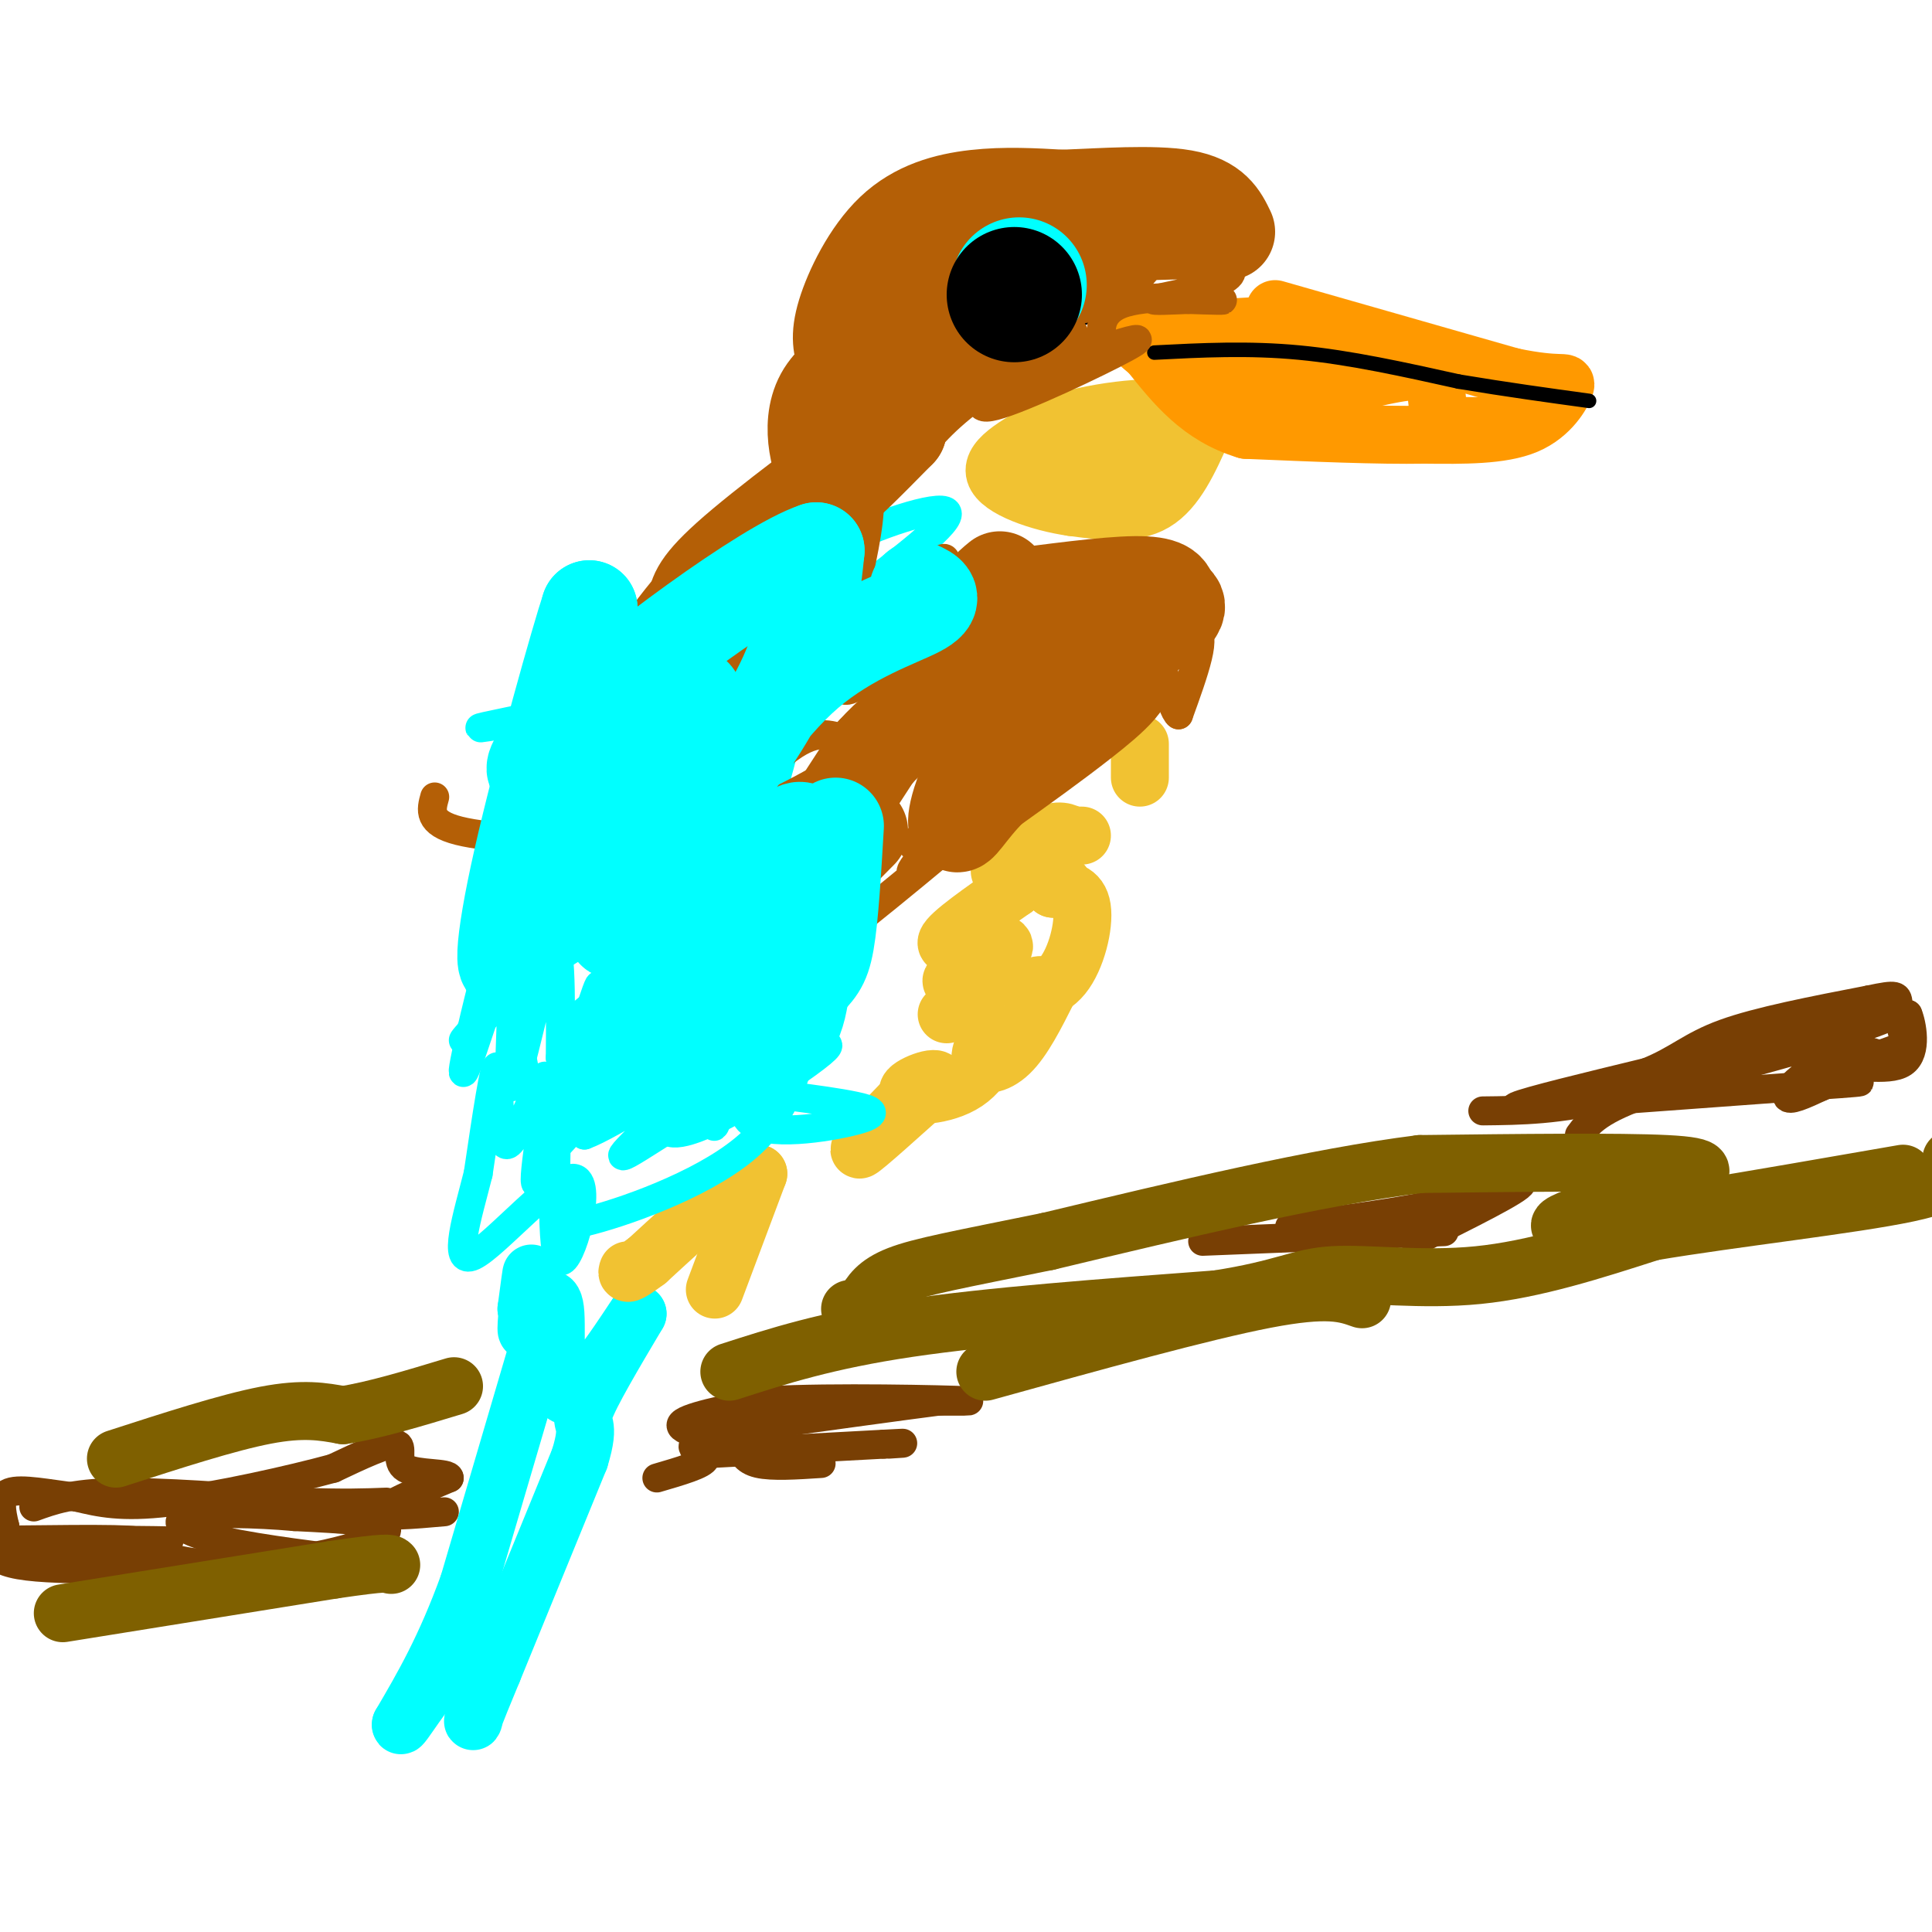<svg viewBox='0 0 400 400' version='1.1' xmlns='http://www.w3.org/2000/svg' xmlns:xlink='http://www.w3.org/1999/xlink'><g fill='none' stroke='#783f04' stroke-width='6' stroke-linecap='round' stroke-linejoin='round'><path d='M7,312c3.917,-1.417 7.833,-2.833 17,-3c9.167,-0.167 23.583,0.917 38,2'/><path d='M62,311c9.333,0.333 13.667,0.167 18,0'/><path d='M146,301c0.000,0.000 37.000,-2.000 37,-2'/><path d='M183,299c6.333,-0.333 3.667,-0.167 1,0'/><path d='M249,257c0.000,0.000 50.000,-2.000 50,-2'/><path d='M307,230c7.917,-0.083 15.833,-0.167 27,-3c11.167,-2.833 25.583,-8.417 40,-14'/><path d='M374,213c7.167,-2.500 5.083,-1.750 3,-1'/><path d='M393,217c-6.867,2.444 -13.733,4.889 -14,6c-0.267,1.111 6.067,0.889 6,1c-0.067,0.111 -6.533,0.556 -13,1'/><path d='M372,225c-9.000,0.667 -25.000,1.833 -41,3'/><path d='M331,228c-11.356,1.000 -19.244,2.000 -17,1c2.244,-1.000 14.622,-4.000 27,-7'/><path d='M341,222c6.422,-2.556 8.978,-5.444 16,-8c7.022,-2.556 18.511,-4.778 30,-7'/><path d='M387,207c5.952,-1.262 5.833,-0.917 6,1c0.167,1.917 0.619,5.405 1,6c0.381,0.595 0.690,-1.702 1,-4'/><path d='M395,210c0.748,1.687 2.118,7.906 -1,10c-3.118,2.094 -10.724,0.064 -16,1c-5.276,0.936 -8.222,4.839 -8,6c0.222,1.161 3.611,-0.419 7,-2'/><path d='M377,225c4.856,-2.006 13.498,-6.022 11,-7c-2.498,-0.978 -16.134,1.083 -16,0c0.134,-1.083 14.038,-5.309 18,-7c3.962,-1.691 -2.019,-0.845 -8,0'/><path d='M382,211c-6.823,1.263 -19.880,4.421 -19,5c0.880,0.579 15.699,-1.421 13,0c-2.699,1.421 -22.914,6.263 -34,10c-11.086,3.737 -13.043,6.368 -15,9'/><path d='M293,257c10.917,-5.417 21.833,-10.833 22,-12c0.167,-1.167 -10.417,1.917 -21,5'/><path d='M294,250c-8.000,1.500 -17.500,2.750 -27,4'/><path d='M170,303c-5.083,0.333 -10.167,0.667 -13,0c-2.833,-0.667 -3.417,-2.333 -4,-4'/><path d='M153,299c-4.089,-1.289 -12.311,-2.511 -12,-4c0.311,-1.489 9.156,-3.244 18,-5'/><path d='M159,290c13.196,-0.774 37.187,-0.207 41,0c3.813,0.207 -12.550,0.056 -15,0c-2.450,-0.056 9.014,-0.016 13,0c3.986,0.016 0.493,0.008 -3,0'/><path d='M195,290c-7.833,1.000 -25.917,3.500 -44,6'/><path d='M151,296c-5.458,1.069 2.898,0.740 3,1c0.102,0.260 -8.049,1.108 -10,2c-1.951,0.892 2.300,1.826 2,3c-0.300,1.174 -5.150,2.587 -10,4'/><path d='M92,313c-6.583,0.583 -13.167,1.167 -13,0c0.167,-1.167 7.083,-4.083 14,-7'/><path d='M93,306c0.095,-1.179 -6.667,-0.625 -9,-2c-2.333,-1.375 -0.238,-4.679 -2,-5c-1.762,-0.321 -7.381,2.339 -13,5'/><path d='M69,304c-8.733,2.378 -24.067,5.822 -34,7c-9.933,1.178 -14.467,0.089 -19,-1'/><path d='M16,310c-6.022,-0.689 -11.578,-1.911 -14,-1c-2.422,0.911 -1.711,3.956 -1,7'/><path d='M1,316c-1.667,2.867 -5.333,6.533 3,8c8.333,1.467 28.667,0.733 49,0'/><path d='M53,324c14.467,-1.422 26.133,-4.978 27,-7c0.867,-2.022 -9.067,-2.511 -19,-3'/><path d='M61,314c-7.909,-0.703 -18.182,-0.962 -22,0c-3.818,0.962 -1.182,3.144 7,5c8.182,1.856 21.909,3.388 26,4c4.091,0.612 -1.455,0.306 -7,0'/><path d='M65,323c-8.667,0.167 -26.833,0.583 -45,1'/><path d='M20,324c1.345,0.238 27.208,0.333 26,0c-1.208,-0.333 -29.488,-1.095 -37,-2c-7.512,-0.905 5.744,-1.952 19,-3'/><path d='M28,319c-2.833,-0.500 -19.417,-0.250 -36,0'/><path d='M19,319c9.571,0.048 19.143,0.095 15,0c-4.143,-0.095 -22.000,-0.333 -20,1c2.000,1.333 23.857,4.238 31,5c7.143,0.762 -0.429,-0.619 -8,-2'/></g>
<g fill='none' stroke='#7f6000' stroke-width='12' stroke-linecap='round' stroke-linejoin='round'><path d='M24,302c11.583,-3.750 23.167,-7.500 31,-9c7.833,-1.500 11.917,-0.750 16,0'/><path d='M71,293c6.500,-1.000 14.750,-3.500 23,-6'/><path d='M13,334c0.000,0.000 56.000,-9.000 56,-9'/><path d='M69,325c11.333,-1.667 11.667,-1.333 12,-1'/><path d='M151,284c10.083,-3.250 20.167,-6.500 37,-9c16.833,-2.500 40.417,-4.250 64,-6'/><path d='M252,269c13.976,-2.167 16.917,-4.583 24,-5c7.083,-0.417 18.310,1.167 30,0c11.690,-1.167 23.845,-5.083 36,-9'/><path d='M342,255c16.978,-2.867 41.422,-5.533 53,-8c11.578,-2.467 10.289,-4.733 9,-7'/><path d='M394,243c-30.667,5.333 -61.333,10.667 -69,11c-7.667,0.333 7.667,-4.333 23,-9'/><path d='M348,245c5.178,-2.289 6.622,-3.511 -3,-4c-9.622,-0.489 -30.311,-0.244 -51,0'/><path d='M294,241c-21.333,2.667 -49.167,9.333 -77,16'/><path d='M217,257c-18.556,3.778 -26.444,5.222 -31,7c-4.556,1.778 -5.778,3.889 -7,6'/><path d='M179,270c-1.667,1.167 -2.333,1.083 -3,1'/><path d='M204,284c22.500,-6.250 45.000,-12.500 58,-15c13.000,-2.500 16.500,-1.250 20,0'/></g>
<g fill='none' stroke='#00ffff' stroke-width='12' stroke-linecap='round' stroke-linejoin='round'><path d='M112,277c0.000,0.000 -15.000,51.000 -15,51'/><path d='M97,328c-4.833,13.333 -9.417,21.167 -14,29'/><path d='M83,357c-0.444,1.756 5.444,-8.356 9,-11c3.556,-2.644 4.778,2.178 6,7'/><path d='M98,353c0.756,2.200 -0.356,4.200 0,3c0.356,-1.200 2.178,-5.600 4,-10'/><path d='M102,346c3.667,-9.000 10.833,-26.500 18,-44'/><path d='M120,302c2.533,-8.178 -0.133,-6.622 1,-10c1.133,-3.378 6.067,-11.689 11,-20'/><path d='M132,272c-1.333,1.762 -10.167,16.167 -14,17c-3.833,0.833 -2.667,-11.905 -3,-17c-0.333,-5.095 -2.167,-2.548 -4,0'/><path d='M111,272c-1.143,1.417 -2.000,4.958 -2,3c0.000,-1.958 0.857,-9.417 1,-11c0.143,-1.583 -0.429,2.708 -1,7'/><path d='M109,271c0.167,1.333 1.083,1.167 2,1'/></g>
<g fill='none' stroke='#f1c232' stroke-width='12' stroke-linecap='round' stroke-linejoin='round'><path d='M148,267c0.000,0.000 9.000,-24.000 9,-24'/><path d='M157,243c-2.333,-1.000 -12.667,8.500 -23,18'/><path d='M134,261c-4.500,3.333 -4.250,2.667 -4,2'/><path d='M196,210c4.488,-3.125 8.976,-6.250 8,-7c-0.976,-0.750 -7.417,0.875 -7,0c0.417,-0.875 7.690,-4.250 10,-6c2.310,-1.750 -0.345,-1.875 -3,-2'/><path d='M204,195c-2.867,0.178 -8.533,1.622 -8,0c0.533,-1.622 7.267,-6.311 14,-11'/><path d='M210,184c1.024,-2.190 -3.417,-2.167 -3,-4c0.417,-1.833 5.690,-5.524 9,-7c3.310,-1.476 4.655,-0.738 6,0'/><path d='M222,173c1.333,0.000 1.667,0.000 2,0'/><path d='M189,226c-5.917,6.167 -11.833,12.333 -11,12c0.833,-0.333 8.417,-7.167 16,-14'/><path d='M194,224c0.504,-1.774 -6.237,0.791 -6,2c0.237,1.209 7.453,1.061 12,-2c4.547,-3.061 6.425,-9.037 6,-10c-0.425,-0.963 -3.153,3.087 -3,5c0.153,1.913 3.187,1.689 6,-1c2.813,-2.689 5.407,-7.845 8,-13'/><path d='M217,205c-0.010,-2.040 -4.033,-0.640 -4,0c0.033,0.640 4.124,0.518 7,-3c2.876,-3.518 4.536,-10.434 4,-14c-0.536,-3.566 -3.268,-3.783 -6,-4'/><path d='M218,184c-0.667,-0.833 0.667,-0.917 2,-1'/><path d='M236,161c0.000,0.000 0.000,-7.000 0,-7'/><path d='M249,89c-2.750,6.167 -5.500,12.333 -10,15c-4.500,2.667 -10.750,1.833 -17,1'/><path d='M222,105c-6.733,-0.956 -15.067,-3.844 -16,-7c-0.933,-3.156 5.533,-6.578 12,-10'/><path d='M218,88c7.548,-2.667 20.417,-4.333 25,-3c4.583,1.333 0.881,5.667 -4,8c-4.881,2.333 -10.940,2.667 -17,3'/><path d='M222,96c-1.311,0.156 3.911,-0.956 4,-1c0.089,-0.044 -4.956,0.978 -10,2'/></g>
<g fill='none' stroke='#ff9900' stroke-width='12' stroke-linecap='round' stroke-linejoin='round'><path d='M264,64c0.000,0.000 49.000,14.000 49,14'/><path d='M313,78c10.298,2.167 11.542,0.583 11,2c-0.542,1.417 -2.869,5.833 -8,8c-5.131,2.167 -13.065,2.083 -21,2'/><path d='M295,90c-9.667,0.167 -23.333,-0.417 -37,-1'/><path d='M258,89c-9.500,-2.833 -14.750,-9.417 -20,-16'/><path d='M238,73c-3.952,-3.202 -3.833,-3.208 4,-4c7.833,-0.792 23.381,-2.369 25,-1c1.619,1.369 -10.690,5.685 -23,10'/><path d='M244,78c4.349,1.292 26.722,-0.478 33,0c6.278,0.478 -3.541,3.206 -3,3c0.541,-0.206 11.440,-3.344 17,-4c5.560,-0.656 5.780,1.172 6,3'/><path d='M297,80c0.889,1.978 0.111,5.422 2,7c1.889,1.578 6.444,1.289 11,1'/></g>
<g fill='none' stroke='#000000' stroke-width='3' stroke-linecap='round' stroke-linejoin='round'><path d='M239,73c9.750,-0.500 19.500,-1.000 30,0c10.500,1.000 21.750,3.500 33,6'/><path d='M302,79c10.000,1.667 18.500,2.833 27,4'/></g>
<g fill='none' stroke='#000000' stroke-width='12' stroke-linecap='round' stroke-linejoin='round'><path d='M215,58c0.000,0.000 0.000,-1.000 0,-1'/><path d='M220,61c0.000,0.000 1.000,0.000 1,0'/><path d='M219,57c0.000,0.000 -1.000,4.000 -1,4'/><path d='M218,61c0.500,0.833 2.250,0.917 4,1'/></g>
<g fill='none' stroke='#00ffff' stroke-width='6' stroke-linecap='round' stroke-linejoin='round'><path d='M165,120c-1.173,1.548 -2.345,3.095 -2,2c0.345,-1.095 2.208,-4.833 10,-9c7.792,-4.167 21.512,-8.762 23,-7c1.488,1.762 -9.256,9.881 -20,18'/><path d='M176,124c-5.254,2.821 -8.388,0.872 -12,2c-3.612,1.128 -7.700,5.333 -8,6c-0.300,0.667 3.188,-2.205 4,-4c0.812,-1.795 -1.054,-2.513 -5,-2c-3.946,0.513 -9.973,2.256 -16,4'/><path d='M139,130c-6.500,4.500 -14.750,13.750 -23,23'/><path d='M116,153c-7.933,17.800 -16.267,50.800 -19,63c-2.733,12.200 0.133,3.600 3,-5'/><path d='M100,211c1.944,-6.158 5.305,-19.053 6,-14c0.695,5.053 -1.274,28.053 0,28c1.274,-0.053 5.793,-23.158 8,-28c2.207,-4.842 2.104,8.579 2,22'/><path d='M116,219c1.997,1.477 5.989,-5.831 5,-2c-0.989,3.831 -6.959,18.801 -6,20c0.959,1.199 8.845,-11.372 11,-14c2.155,-2.628 -1.423,4.686 -5,12'/><path d='M121,235c5.594,-1.995 22.079,-12.982 23,-12c0.921,0.982 -13.722,13.933 -15,16c-1.278,2.067 10.810,-6.751 16,-9c5.190,-2.249 3.483,2.072 3,3c-0.483,0.928 0.259,-1.536 1,-4'/><path d='M149,229c2.475,-3.811 8.162,-11.339 11,-13c2.838,-1.661 2.826,2.547 3,3c0.174,0.453 0.534,-2.847 1,-6c0.466,-3.153 1.039,-6.160 1,-10c-0.039,-3.840 -0.691,-8.514 -4,-5c-3.309,3.514 -9.276,15.215 -12,17c-2.724,1.785 -2.207,-6.347 -1,-12c1.207,-5.653 3.103,-8.826 5,-12'/><path d='M153,191c1.363,-4.152 2.270,-8.531 3,-9c0.730,-0.469 1.281,2.971 -1,8c-2.281,5.029 -7.395,11.647 -9,11c-1.605,-0.647 0.299,-8.559 -1,-12c-1.299,-3.441 -5.800,-2.412 -8,-3c-2.200,-0.588 -2.100,-2.794 -2,-5'/><path d='M135,181c0.050,-0.101 1.176,2.147 0,4c-1.176,1.853 -4.656,3.311 -7,0c-2.344,-3.311 -3.554,-11.391 -4,-11c-0.446,0.391 -0.127,9.255 0,12c0.127,2.745 0.064,-0.627 0,-4'/><path d='M124,182c-1.615,0.628 -5.654,4.199 -3,4c2.654,-0.199 12.000,-4.167 17,-5c5.000,-0.833 5.654,1.468 7,4c1.346,2.532 3.385,5.295 3,8c-0.385,2.705 -3.192,5.353 -6,8'/><path d='M142,201c3.144,-2.116 14.003,-11.407 19,-13c4.997,-1.593 4.133,4.511 1,12c-3.133,7.489 -8.536,16.362 -7,16c1.536,-0.362 10.010,-9.961 12,-11c1.990,-1.039 -2.505,6.480 -7,14'/><path d='M160,219c3.425,0.406 15.486,-5.580 10,-1c-5.486,4.580 -28.520,19.727 -32,16c-3.480,-3.727 12.593,-26.329 19,-37c6.407,-10.671 3.148,-9.411 -4,-4c-7.148,5.411 -18.185,14.975 -24,21c-5.815,6.025 -6.407,8.513 -7,11'/><path d='M122,225c-0.025,-5.262 3.413,-23.915 6,-32c2.587,-8.085 4.322,-5.600 1,8c-3.322,13.600 -11.702,38.315 -17,31c-5.298,-7.315 -7.514,-46.662 -9,-56c-1.486,-9.338 -2.243,11.331 -3,32'/><path d='M100,208c-2.491,7.454 -7.217,10.088 -1,4c6.217,-6.088 23.378,-20.900 28,-18c4.622,2.900 -3.294,23.512 -5,25c-1.706,1.488 2.798,-16.146 2,-15c-0.798,1.146 -6.899,21.073 -13,41'/><path d='M111,245c-1.093,0.187 2.676,-19.847 2,-22c-0.676,-2.153 -5.797,13.574 -8,14c-2.203,0.426 -1.486,-14.450 -2,-16c-0.514,-1.550 -2.257,10.225 -4,22'/><path d='M99,243c-2.164,8.621 -5.574,19.172 -1,17c4.574,-2.172 17.133,-17.067 21,-16c3.867,1.067 -0.959,18.095 -3,17c-2.041,-1.095 -1.297,-20.313 -1,-26c0.297,-5.687 0.149,2.156 0,10'/><path d='M115,245c0.120,2.630 0.418,4.205 0,6c-0.418,1.795 -1.554,3.808 6,2c7.554,-1.808 23.797,-7.439 33,-15c9.203,-7.561 11.368,-17.051 12,-22c0.632,-4.949 -0.267,-5.356 -4,-1c-3.733,4.356 -10.300,13.477 -7,17c3.300,3.523 16.465,1.449 22,0c5.535,-1.449 3.438,-2.271 0,-3c-3.438,-0.729 -8.219,-1.364 -13,-2'/><path d='M164,227c-1.489,-10.253 1.289,-34.887 -2,-41c-3.289,-6.113 -12.644,6.293 -15,10c-2.356,3.707 2.286,-1.285 8,-17c5.714,-15.715 12.500,-42.154 11,-47c-1.500,-4.846 -11.286,11.901 -15,18c-3.714,6.099 -1.357,1.549 1,-3'/><path d='M152,147c3.964,-2.095 13.375,-5.833 3,-5c-10.375,0.833 -40.536,6.238 -51,8c-10.464,1.762 -1.232,-0.119 8,-2'/></g>
<g fill='none' stroke='#b45f06' stroke-width='6' stroke-linecap='round' stroke-linejoin='round'><path d='M90,165c-0.745,2.681 -1.491,5.363 5,7c6.491,1.637 20.218,2.230 31,2c10.782,-0.230 18.620,-1.282 28,-5c9.380,-3.718 20.304,-10.101 24,-13c3.696,-2.899 0.166,-2.313 -3,-3c-3.166,-0.687 -5.968,-2.646 -13,3c-7.032,5.646 -18.295,18.899 -19,18c-0.705,-0.899 9.147,-15.949 19,-31'/><path d='M162,143c-0.886,5.217 -12.600,33.761 -13,31c-0.400,-2.761 10.515,-36.827 10,-43c-0.515,-6.173 -12.461,15.548 -22,27c-9.539,11.452 -16.670,12.637 -15,8c1.670,-4.637 12.142,-15.095 18,-24c5.858,-8.905 7.102,-16.259 6,-17c-1.102,-0.741 -4.551,5.129 -8,11'/><path d='M138,136c-6.757,8.335 -19.648,23.672 -23,24c-3.352,0.328 2.837,-14.354 6,-16c3.163,-1.646 3.302,9.744 -1,16c-4.302,6.256 -13.043,7.377 -14,9c-0.957,1.623 5.869,3.750 14,2c8.131,-1.750 17.565,-7.375 27,-13'/><path d='M152,159c0.514,14.925 1.027,29.850 2,38c0.973,8.150 2.405,9.525 14,1c11.595,-8.525 33.352,-26.949 37,-30c3.648,-3.051 -10.815,9.271 -15,12c-4.185,2.729 1.907,-4.136 8,-11'/><path d='M198,169c-2.366,0.478 -12.282,7.174 -8,6c4.282,-1.174 22.761,-10.218 34,-18c11.239,-7.782 15.239,-14.302 14,-15c-1.239,-0.698 -7.718,4.428 -6,2c1.718,-2.428 11.634,-12.408 15,-13c3.366,-0.592 0.183,8.204 -3,17'/><path d='M244,148c-1.514,-0.949 -3.798,-11.821 -5,-17c-1.202,-5.179 -1.322,-4.667 -6,-4c-4.678,0.667 -13.913,1.487 -16,0c-2.087,-1.487 2.975,-5.282 -1,-4c-3.975,1.282 -16.988,7.641 -30,14'/><path d='M186,137c-6.429,3.869 -7.501,6.541 -5,2c2.501,-4.541 8.576,-16.294 12,-21c3.424,-4.706 4.196,-2.364 -1,6c-5.196,8.364 -16.360,22.752 -18,18c-1.640,-4.752 6.246,-28.643 6,-38c-0.246,-9.357 -8.623,-4.178 -17,1'/><path d='M163,105c3.119,-5.833 19.417,-20.917 23,-23c3.583,-2.083 -5.548,8.833 -7,7c-1.452,-1.833 4.774,-16.417 11,-31'/><path d='M190,58c1.624,1.555 0.184,20.941 0,29c-0.184,8.059 0.889,4.789 6,0c5.111,-4.789 14.261,-11.097 17,-14c2.739,-2.903 -0.932,-2.401 -3,-1c-2.068,1.401 -2.534,3.700 -3,6'/><path d='M207,78c-2.345,3.000 -6.708,7.500 -1,6c5.708,-1.500 21.488,-9.000 27,-12c5.512,-3.000 0.756,-1.500 -4,0'/><path d='M229,72c-1.202,-1.976 -2.208,-6.917 3,-9c5.208,-2.083 16.631,-1.310 20,-1c3.369,0.310 -1.315,0.155 -6,0'/><path d='M246,62c-3.141,0.115 -7.994,0.401 -7,0c0.994,-0.401 7.833,-1.489 12,-3c4.167,-1.511 5.660,-3.445 1,-4c-4.660,-0.555 -15.474,0.270 -18,0c-2.526,-0.270 3.237,-1.635 9,-3'/><path d='M243,52c-1.179,-0.107 -8.625,1.126 -9,0c-0.375,-1.126 6.322,-4.611 0,-6c-6.322,-1.389 -25.663,-0.683 -34,-1c-8.337,-0.317 -5.668,-1.659 -3,-3'/><path d='M197,42c-2.000,0.167 -5.500,2.083 -9,4'/></g>
<g fill='none' stroke='#b45f06' stroke-width='20' stroke-linecap='round' stroke-linejoin='round'><path d='M178,172c-7.250,7.333 -14.500,14.667 -14,12c0.500,-2.667 8.750,-15.333 17,-28'/><path d='M181,156c6.649,-7.416 14.772,-11.957 25,-15c10.228,-3.043 22.561,-4.589 26,-3c3.439,1.589 -2.018,6.311 -8,11c-5.982,4.689 -12.491,9.344 -19,14'/><path d='M205,163c-4.722,4.663 -7.029,9.322 -7,7c0.029,-2.322 2.392,-11.625 11,-20c8.608,-8.375 23.459,-15.821 30,-20c6.541,-4.179 4.770,-5.089 3,-6'/><path d='M242,124c0.156,-1.733 -0.956,-3.067 -7,-3c-6.044,0.067 -17.022,1.533 -28,3'/><path d='M207,124c-4.667,-0.167 -2.333,-2.083 0,-4'/><path d='M175,74c-0.732,-2.089 -1.464,-4.179 0,-9c1.464,-4.821 5.125,-12.375 10,-17c4.875,-4.625 10.964,-6.321 17,-7c6.036,-0.679 12.018,-0.339 18,0'/><path d='M220,41c7.956,-0.311 18.844,-1.089 25,0c6.156,1.089 7.578,4.044 9,7'/><path d='M194,57c-0.822,2.333 -1.644,4.667 -2,7c-0.356,2.333 -0.244,4.667 3,6c3.244,1.333 9.622,1.667 16,2'/><path d='M211,72c3.500,0.333 4.250,0.167 5,0'/><path d='M205,56c-0.400,-2.378 -0.800,-4.756 5,-6c5.800,-1.244 17.800,-1.356 21,0c3.200,1.356 -2.400,4.178 -8,7'/><path d='M223,57c-2.845,0.929 -5.958,-0.250 -9,2c-3.042,2.250 -6.012,7.929 -13,12c-6.988,4.071 -17.994,6.536 -29,9'/><path d='M172,80c-4.964,5.357 -2.875,14.250 -1,18c1.875,3.750 3.536,2.357 6,0c2.464,-2.357 5.732,-5.679 9,-9'/><path d='M186,89c-5.267,3.400 -22.933,16.400 -32,24c-9.067,7.600 -9.533,9.800 -10,12'/><path d='M144,125c-2.333,2.833 -3.167,3.917 -4,5'/></g>
<g fill='none' stroke='#00ffff' stroke-width='20' stroke-linecap='round' stroke-linejoin='round'><path d='M190,122c2.033,0.935 4.067,1.869 0,4c-4.067,2.131 -14.234,5.458 -23,13c-8.766,7.542 -16.129,19.300 -16,20c0.129,0.700 7.751,-9.657 12,-19c4.249,-9.343 5.124,-17.671 6,-26'/><path d='M169,114c-10.345,3.405 -39.208,24.917 -51,36c-11.792,11.083 -6.512,11.738 -3,6c3.512,-5.738 5.256,-17.869 7,-30'/><path d='M122,126c-1.820,5.352 -9.869,33.734 -14,52c-4.131,18.266 -4.343,26.418 -1,19c3.343,-7.418 10.241,-30.405 15,-41c4.759,-10.595 7.380,-8.797 10,-7'/><path d='M132,149c3.612,-2.271 7.641,-4.447 10,-5c2.359,-0.553 3.046,0.518 0,11c-3.046,10.482 -9.827,30.377 -13,36c-3.173,5.623 -2.739,-3.025 2,-15c4.739,-11.975 13.783,-27.279 17,-26c3.217,1.279 0.609,19.139 -2,37'/><path d='M146,187c-2.648,11.016 -8.266,20.056 -4,14c4.266,-6.056 18.418,-27.207 23,-29c4.582,-1.793 -0.405,15.774 -4,24c-3.595,8.226 -5.797,7.113 -8,6'/><path d='M153,202c-9.440,4.024 -29.042,11.083 -29,15c0.042,3.917 19.726,4.690 30,2c10.274,-2.690 11.137,-8.845 12,-15'/><path d='M166,204c2.889,-3.267 4.111,-3.933 5,-9c0.889,-5.067 1.444,-14.533 2,-24'/></g>
<g fill='none' stroke='#00ffff' stroke-width='28' stroke-linecap='round' stroke-linejoin='round'><path d='M211,59c0.000,0.000 0.000,0.000 0,0'/></g>
<g fill='none' stroke='#000000' stroke-width='28' stroke-linecap='round' stroke-linejoin='round'><path d='M210,61c0.000,0.000 0.000,0.000 0,0'/></g>
</svg>